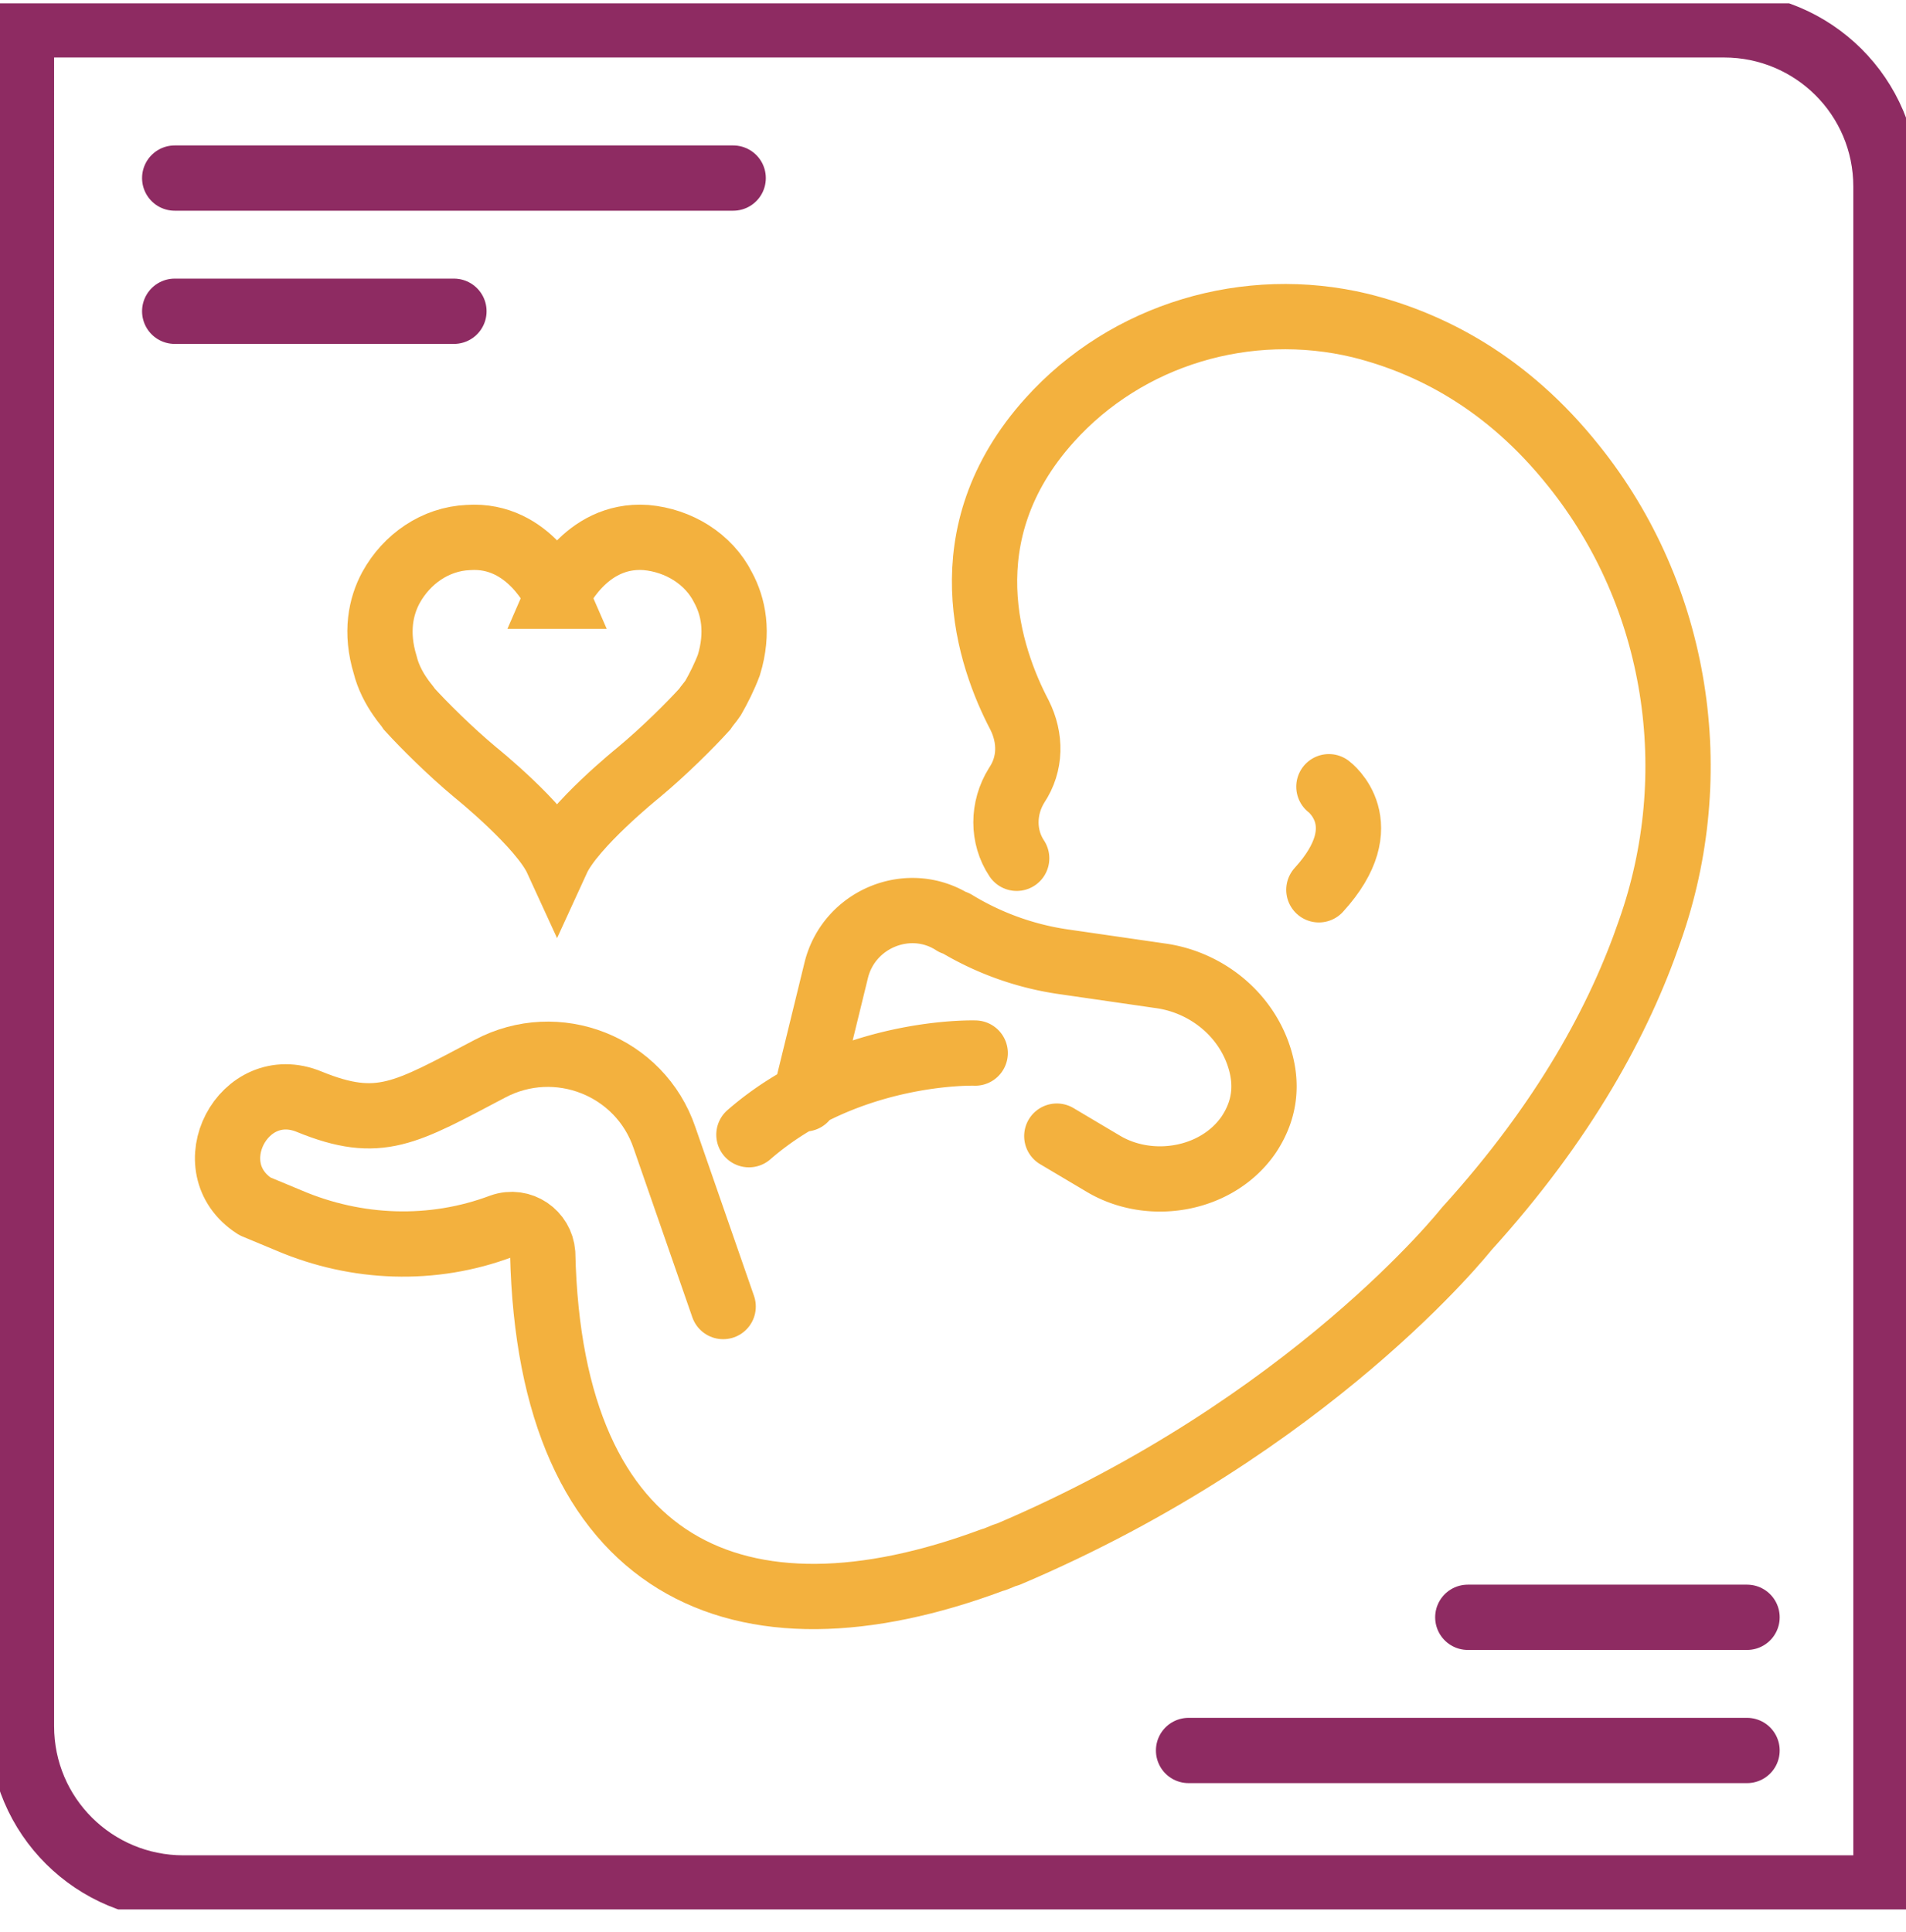 <svg xmlns="http://www.w3.org/2000/svg" fill="none" viewBox="0 0 73 74"><defs/><g stroke-linecap="round" stroke-miterlimit="10" stroke-width="2.5" clip-path="url(#clip0)"><path stroke="#8E2B62" d="M72.177 72.306H7.02c-3.4 0-6.198-2.742-6.198-6.198V.952h65.212c3.4 0 6.198 2.742 6.198 6.198v65.157h-.055zM6.691 6.82H28.081M6.691 11.921H17.386M66.912 67.041H45.522M66.912 61.94H56.217"/><path stroke="#F3B13E" stroke-linejoin="round" d="M37.35 40.331s-4.881-.165-8.666 3.126M40.476 43.512l1.755 1.042c1.81 1.097 4.388.658 5.594-1.097.548-.823.823-1.865.329-3.181-.603-1.591-2.084-2.687-3.729-2.907l-3.784-.548a10.992 10.992 0 01-4.059-1.481h-.055c-1.7-1.097-4.004-.165-4.497 1.81l-1.207 4.936"/><path stroke="#F3B13E" stroke-linejoin="round" d="M27.697 50.039l-2.249-6.472c-.932-2.742-4.113-4.004-6.691-2.633-3.236 1.7-4.223 2.358-6.911 1.262-2.523-1.042-4.388 2.523-2.084 4.004l1.316.548c2.578 1.097 5.485 1.207 8.117.219.768-.274 1.536.274 1.591 1.042.274 12.121 7.514 15.357 17.222 11.737.219-.055.384-.165.603-.219 11.627-4.936 17.551-12.45 17.551-12.45 3.784-4.168 5.869-8.062 7.02-11.408 2.139-6.033 1.097-12.834-2.907-17.825-2.578-3.236-5.539-4.717-8.172-5.375-4.333-1.042-8.94.329-11.902 3.62-3.949 4.388-2.304 9.104-1.152 11.298.439.878.439 1.865-.11 2.688-.548.877-.548 1.974 0 2.797M50.897 30.13s1.92 1.426-.384 3.949"/><path stroke="#F3B13E" d="M21.335 22.835s1.042-2.413 3.4-2.249c1.262.11 2.413.823 2.962 1.92.384.713.603 1.7.219 2.962-.165.439-.384.878-.603 1.262-.11.165-.219.274-.329.439-.548.603-1.536 1.591-2.523 2.413 0 0-2.523 2.029-3.126 3.346-.603-1.316-3.126-3.346-3.126-3.346-.987-.823-1.974-1.81-2.523-2.413-.11-.165-.219-.274-.329-.439-.274-.384-.494-.823-.603-1.262-.384-1.261-.165-2.249.219-2.962.603-1.097 1.7-1.865 2.962-1.92 2.358-.165 3.401 2.249 3.401 2.249z"/></g><defs><clipPath id="clip0"><path fill="#fff" d="M0 .129h73v73H0z"/></clipPath></defs></svg>
